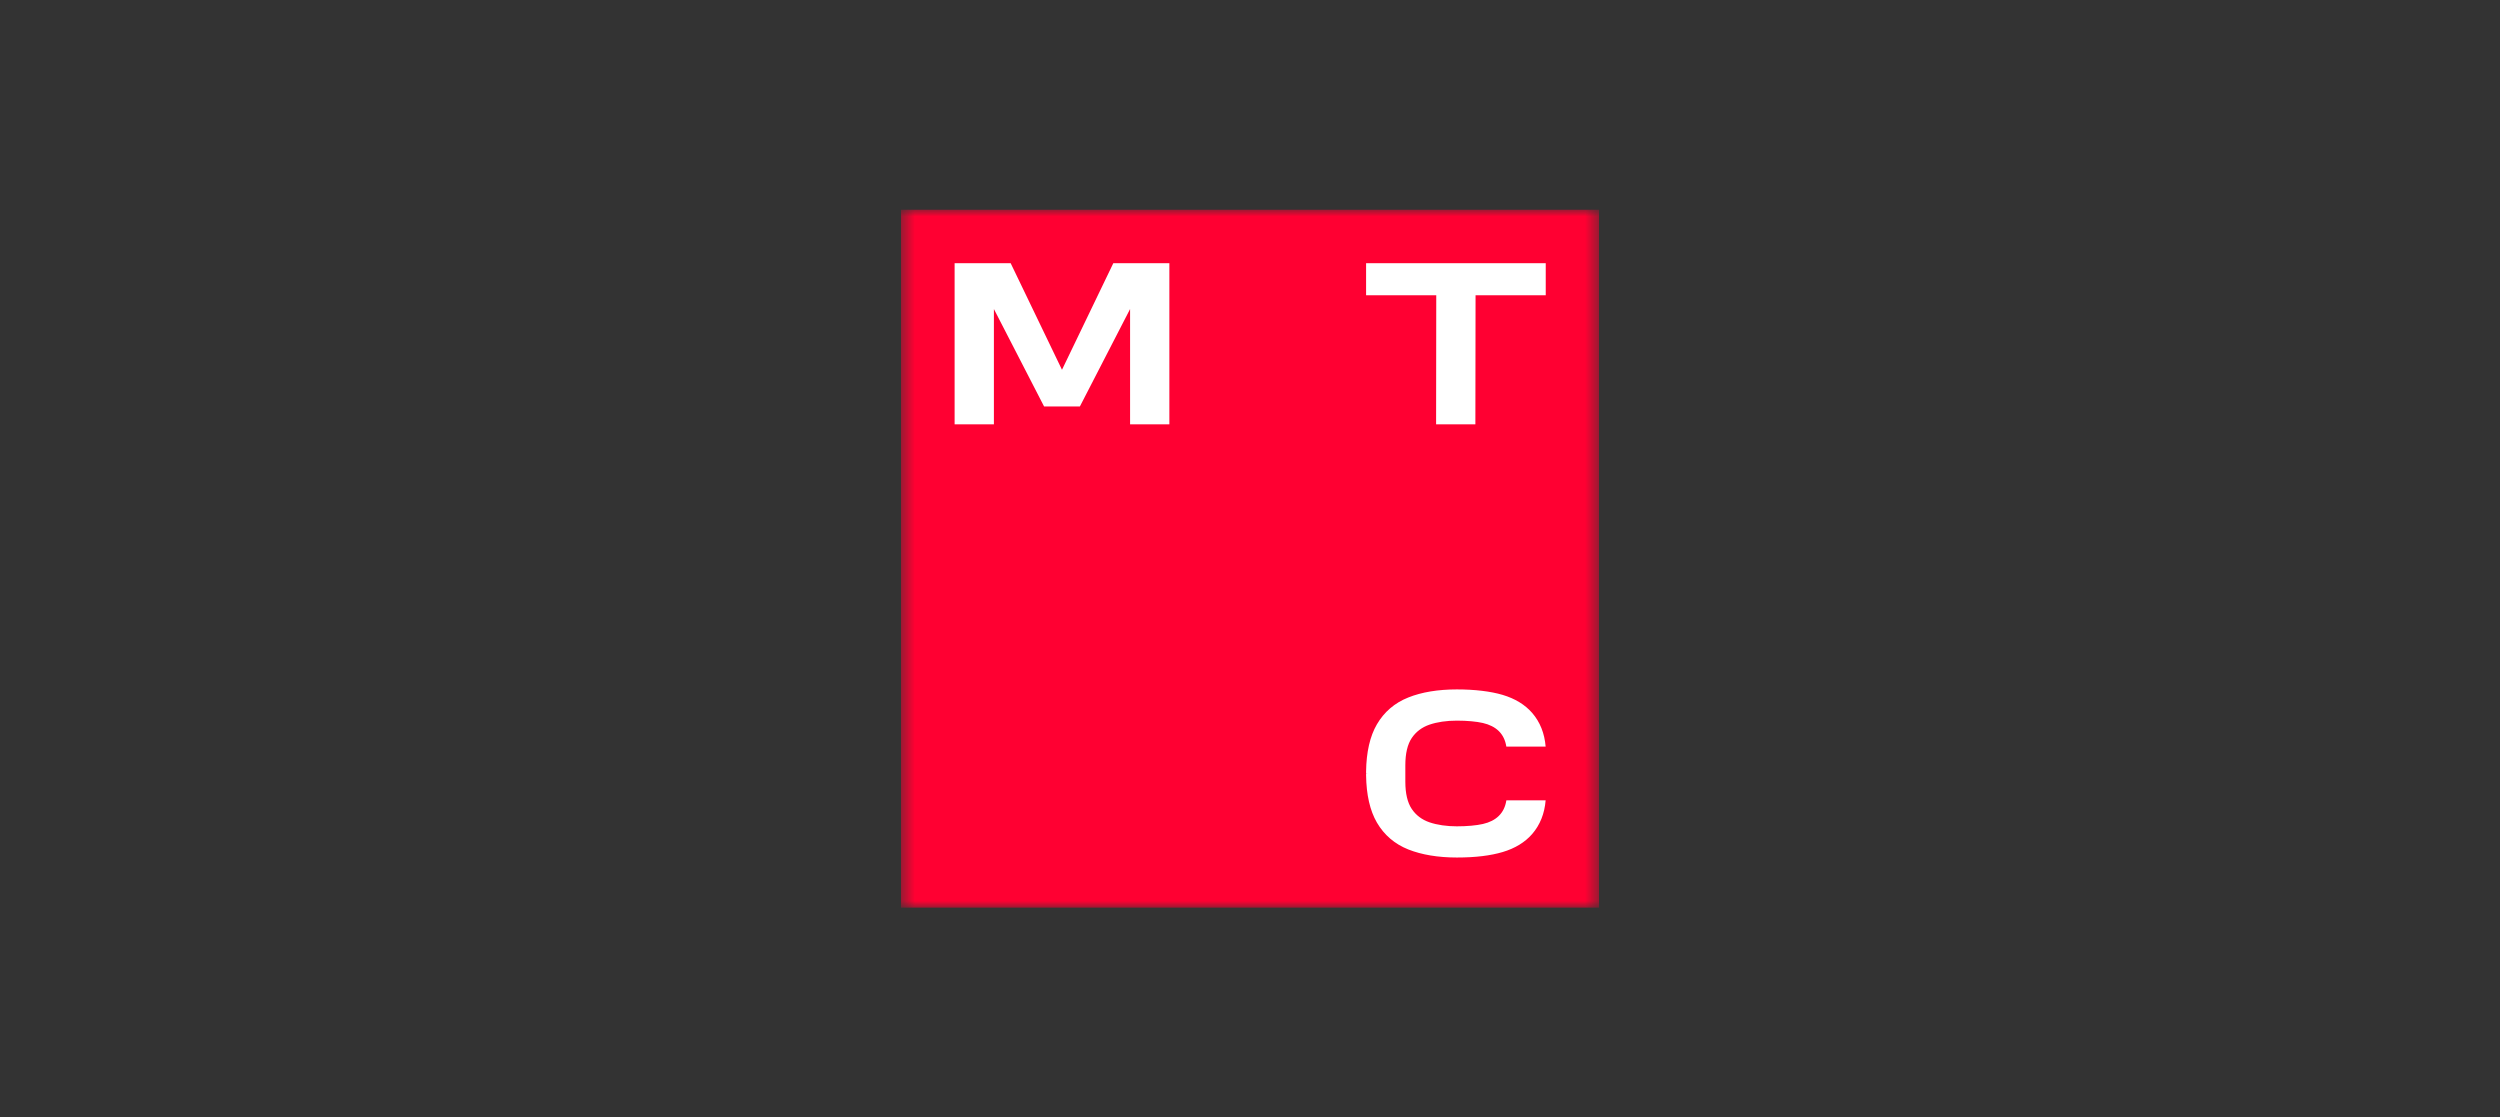 <?xml version="1.0" encoding="UTF-8"?> <svg xmlns="http://www.w3.org/2000/svg" width="179" height="80" viewBox="0 0 179 80" fill="none"><rect x="0" y="0" width="179" height="80" fill="#333333" stroke="none"/><g clip-path="url(#clip0_417_119)"><mask id="mask0_417_119" style="mask-type:luminance" maskUnits="userSpaceOnUse" x="64" y="15" width="51" height="50"><path d="M114.5 15H64.5V65H114.5V15Z" fill="white"></path></mask><g mask="url(#mask0_417_119)"><path d="M114.5 15H64.5V65H114.5V15Z" fill="#FF0032"></path><path d="M79.713 18.846L76.038 26.476L72.364 18.846H68.35V30.384H71.163V22.127L74.756 29.102H77.32L80.914 22.127V30.384H83.727V18.846H79.713Z" fill="white"></path><path d="M97.812 18.846V21.143H102.836L102.825 30.381H105.637L105.65 21.143H110.675V18.846H97.811H97.812Z" fill="white"></path><path d="M107.855 57.307C107.784 57.767 107.6 58.145 107.304 58.429C107.025 58.699 106.646 58.89 106.176 58.997C105.712 59.104 105.033 59.165 104.314 59.165C103.594 59.165 102.908 59.069 102.352 58.878C101.812 58.693 101.384 58.371 101.081 57.92C100.776 57.466 100.622 56.811 100.622 55.971V54.792C100.622 53.952 100.776 53.297 101.081 52.843C101.383 52.393 101.811 52.071 102.35 51.885C102.907 51.695 103.567 51.598 104.312 51.598C105.058 51.598 105.711 51.66 106.175 51.766C106.643 51.874 107.023 52.066 107.302 52.333C107.598 52.619 107.783 52.997 107.854 53.458H110.668C110.591 52.506 110.266 51.694 109.704 51.045C109.189 50.452 108.477 50.019 107.59 49.754C106.727 49.498 105.595 49.362 104.313 49.362C102.965 49.362 101.795 49.555 100.835 49.939C99.86 50.327 99.104 50.974 98.586 51.863C98.089 52.715 97.829 53.853 97.812 55.246V55.375L97.963 55.38L97.812 55.386V55.513C97.83 56.908 98.091 58.044 98.586 58.896C99.105 59.785 99.861 60.433 100.835 60.821C101.795 61.202 102.965 61.398 104.313 61.398C105.661 61.398 106.728 61.262 107.59 61.006C108.478 60.742 109.189 60.308 109.704 59.715C110.266 59.066 110.591 58.254 110.668 57.302H107.853L107.855 57.306V57.307Z" fill="white"></path></g></g><defs><clipPath id="clip0_417_119"><rect width="50" height="50" fill="white" transform="translate(64.5 15)"></rect></clipPath></defs></svg> 